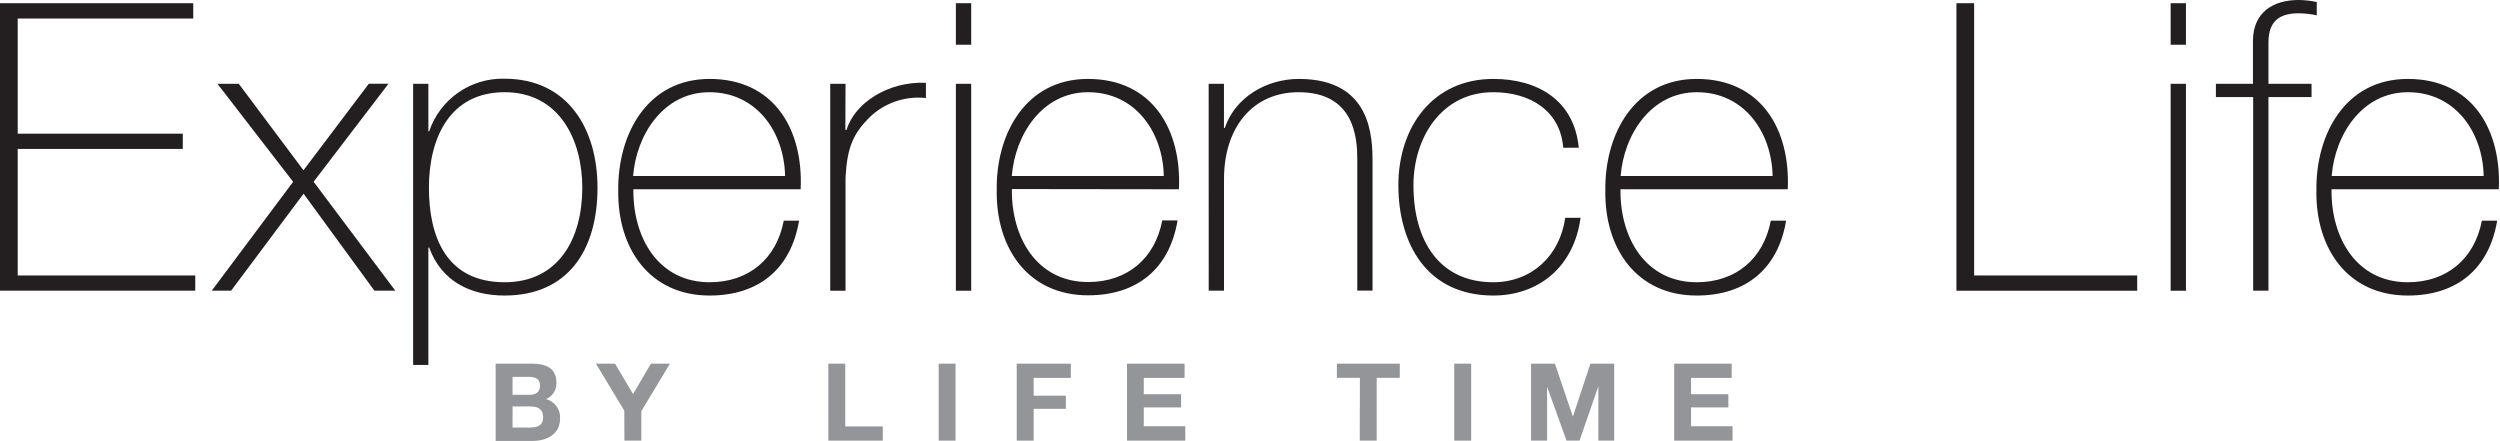 <?xml version="1.0" encoding="UTF-8"?> <svg xmlns="http://www.w3.org/2000/svg" xmlns:xlink="http://www.w3.org/1999/xlink" width="459px" height="81px" viewBox="0 0 459 81" version="1.1"><title>Asset 1</title><g id="Page-1" stroke="none" stroke-width="1" fill="none" fill-rule="evenodd"><g id="Asset-1" fill-rule="nonzero"><path d="M91,66.77 L97.65,66.77 C100.34,66.77 102.16,67.64 102.16,70.27 C102.219,71.575 101.45,72.777 100.24,73.27 C101.855,73.681 102.944,75.188 102.83,76.85 C102.83,79.72 100.4,80.95 97.83,80.95 L91,80.95 L91,66.77 Z M94.1,72.49 L97.25,72.49 C98.34,72.49 99.15,72 99.15,70.81 C99.15,69.46 98.15,69.19 97.01,69.19 L94.11,69.19 L94.1,72.49 Z M94.1,78.49 L97.43,78.49 C98.66,78.49 99.72,78.09 99.72,76.63 C99.72,75.17 98.81,74.63 97.49,74.63 L94.11,74.63 L94.1,78.49 Z" id="Shape" fill="#939598"></path><polygon id="Path" fill="#939598" points="114.62 75.4 109.42 66.77 112.92 66.77 116.23 72.35 119.51 66.77 123 66.77 117.75 75.48 117.75 80.9 114.64 80.9"></polygon><polygon id="Path" fill="#939598" points="152.08 66.77 155.19 66.77 155.19 78.29 162.08 78.29 162.08 80.9 152.08 80.9"></polygon><polygon id="Path" fill="#939598" points="172.34 66.77 175.44 66.77 175.44 80.9 172.34 80.9"></polygon><polygon id="Path" fill="#939598" points="186.67 66.77 196.6 66.77 196.6 69.38 189.78 69.38 189.78 72.65 195.69 72.65 195.69 75.06 189.78 75.06 189.78 80.9 186.67 80.9"></polygon><polygon id="Path" fill="#939598" points="206.92 66.77 217.49 66.77 217.49 69.38 210 69.38 210 72.38 216.85 72.38 216.85 74.8 210 74.8 210 78.26 217.62 78.26 217.62 80.9 206.92 80.9"></polygon><polygon id="Path" fill="#939598" points="249.68 69.38 245.45 69.38 245.45 66.77 257 66.77 257 69.38 252.76 69.38 252.76 80.9 249.65 80.9"></polygon><polygon id="Path" fill="#939598" points="267 66.77 270.11 66.77 270.11 80.9 267 80.9"></polygon><polygon id="Path" fill="#939598" points="281.1 66.77 285.48 66.77 288.78 76.49 288.78 76.49 292 66.77 296.37 66.77 296.37 80.9 293.46 80.9 293.46 70.9 293.46 70.9 290 80.9 287.61 80.9 284.05 71 284.05 71 284.05 80.9 281.1 80.9"></polygon><polygon id="Path" fill="#939598" points="307.38 66.77 317.94 66.77 317.94 69.38 310.48 69.38 310.48 72.38 317.33 72.38 317.33 74.8 310.48 74.8 310.48 78.26 318.1 78.26 318.1 80.9 307.38 80.9"></polygon><path d="M428.1,32.31 C428.69,24.77 433.64,16.93 442.1,16.93 C450.82,16.93 455.85,24.32 456,32.31 L428.1,32.31 Z M458.78,34.75 C459.29,23.88 453.97,14.49 442.07,14.49 C430.61,14.49 425.14,24.62 425.29,35.04 C425.14,45.54 430.98,54.26 442.07,54.26 C451.07,54.26 457,49.38 458.48,40.51 L455.67,40.51 C454.34,47.51 449.24,51.82 442.07,51.82 C432.68,51.82 427.95,43.69 428.07,34.75 L458.78,34.75 Z M413.68,17.82 L413.68,53.37 L416.49,53.37 L416.49,17.82 L424.4,17.82 L424.4,15.38 L416.49,15.38 L416.49,7.76 C416.49,3.55 418.93,2.44 422.04,2.44 C423.156,2.454 424.268,2.578 425.36,2.81 L425.36,0.37 C424.255,0.136 423.129,0.012 422,0 C417.41,0 413.64,2.22 413.64,7.54 L413.64,15.38 L406.84,15.38 L406.84,17.82 L413.68,17.82 Z M401.34,0.59 L398.53,0.59 L398.53,8.21 L401.34,8.21 L401.34,0.59 Z M401.34,15.38 L398.53,15.38 L398.53,53.38 L401.34,53.38 L401.34,15.38 Z M359.2,53.38 L392.39,53.38 L392.39,50.58 L362.45,50.58 L362.45,0.59 L359.2,0.59 L359.2,53.38 Z M297.55,32.31 C298.14,24.77 303.09,16.93 311.55,16.93 C320.27,16.93 325.3,24.32 325.45,32.31 L297.55,32.31 Z M328.23,34.75 C328.74,23.88 323.42,14.49 311.52,14.49 C300.06,14.49 294.59,24.62 294.74,35.04 C294.59,45.54 300.43,54.26 311.52,54.26 C320.52,54.26 326.45,49.38 327.93,40.51 L325.12,40.51 C323.79,47.51 318.69,51.82 311.52,51.82 C302.13,51.82 297.4,43.69 297.52,34.75 L328.23,34.75 Z M289.86,27.13 C289.05,18.48 282.39,14.49 274.19,14.49 C262.95,14.49 256.74,23.43 256.74,34.01 C256.74,44.59 261.84,54.26 274.19,54.26 C282.39,54.26 288.97,49.09 290.19,39.99 L287.38,39.99 C286.38,46.94 281.24,51.82 274.15,51.82 C264.31,51.82 259.51,44.28 259.51,34.01 C259.51,25.36 264.61,16.93 274.15,16.93 C281.02,16.93 286.49,20.4 287.01,27.13 L289.86,27.13 Z M221.92,53.37 L224.73,53.37 L224.73,32.82 C224.73,23.51 229.91,16.93 238.41,16.93 C248.76,16.93 249.2,25.43 249.2,29.35 L249.2,53.35 L252,53.35 L252,29.87 C252,25.21 251.85,14.49 238.47,14.49 C232.56,14.49 226.79,17.82 224.87,23.49 L224.72,23.49 L224.72,15.38 L221.91,15.38 L221.92,53.37 Z M185.77,32.31 C186.36,24.77 191.32,16.93 199.77,16.93 C208.5,16.93 213.52,24.32 213.67,32.31 L185.77,32.31 Z M216.45,34.75 C216.97,23.88 211.65,14.49 199.74,14.49 C188.29,14.49 182.82,24.62 183,35 C182.86,45.5 188.7,54.22 199.78,54.22 C208.78,54.22 214.72,49.34 216.2,40.47 L213.39,40.47 C212.06,47.47 206.96,51.78 199.78,51.78 C190.4,51.78 185.66,43.65 185.78,34.71 L216.45,34.75 Z M178.31,0.59 L175.5,0.59 L175.5,8.21 L178.31,8.21 L178.31,0.59 Z M178.31,15.38 L175.5,15.38 L175.5,53.38 L178.31,53.38 L178.31,15.38 Z M155.24,15.38 L152.43,15.38 L152.43,53.38 L155.24,53.38 L155.24,32.6 C155.54,26.91 156.72,24.54 159.53,21.66 C162.287,18.919 166.136,17.573 170,18 L170,15.2 C163.12,14.9 156.91,18.89 155.43,23.84 L155.21,23.84 L155.24,15.38 Z M116.24,32.31 C116.83,24.77 121.79,16.93 130.24,16.93 C138.97,16.93 143.99,24.32 144.14,32.31 L116.24,32.31 Z M147,34.75 C147.52,23.88 142.2,14.49 130.29,14.49 C118.84,14.49 113.37,24.62 113.51,35.04 C113.37,45.54 119.21,54.26 130.29,54.26 C139.29,54.26 145.23,49.38 146.71,40.51 L143.9,40.51 C142.57,47.51 137.47,51.82 130.29,51.82 C120.91,51.82 116.18,43.69 116.29,34.75 L147,34.75 Z M78.65,15.38 L75.85,15.38 L75.85,67 L78.65,67 L78.65,45.46 L78.8,45.46 C81.02,51.6 86.34,54.26 92.63,54.26 C104.23,54.26 109.7,45.98 109.7,34.45 C109.7,23.73 104.31,14.45 92.63,14.45 C86.403,14.288 80.797,18.2 78.8,24.1 L78.65,24.1 L78.65,15.38 Z M92.65,51.82 C81.93,51.82 78.75,43.47 78.75,34.45 C78.75,25.43 82.52,16.93 92.65,16.93 C102.78,16.93 106.91,25.8 106.91,34.45 C106.91,43.84 102.55,51.82 92.65,51.82 M38.88,53.37 L42.43,53.37 L55.74,35.56 L68.74,53.37 L72.58,53.37 L57.58,33.37 L71.33,15.37 L67.72,15.37 L55.72,31.26 L43.84,15.38 L39.92,15.38 L53.82,33.38 L38.88,53.37 Z M3.25,50.57 L3.25,27.35 L33.56,27.35 L33.56,24.54 L3.25,24.54 L3.25,3.4 L35.48,3.4 L35.48,0.59 L0,0.59 L0,53.37 L35.85,53.37 L35.85,50.57 L3.25,50.57 Z" id="Shape" fill="#231F20"></path></g></g></svg> 